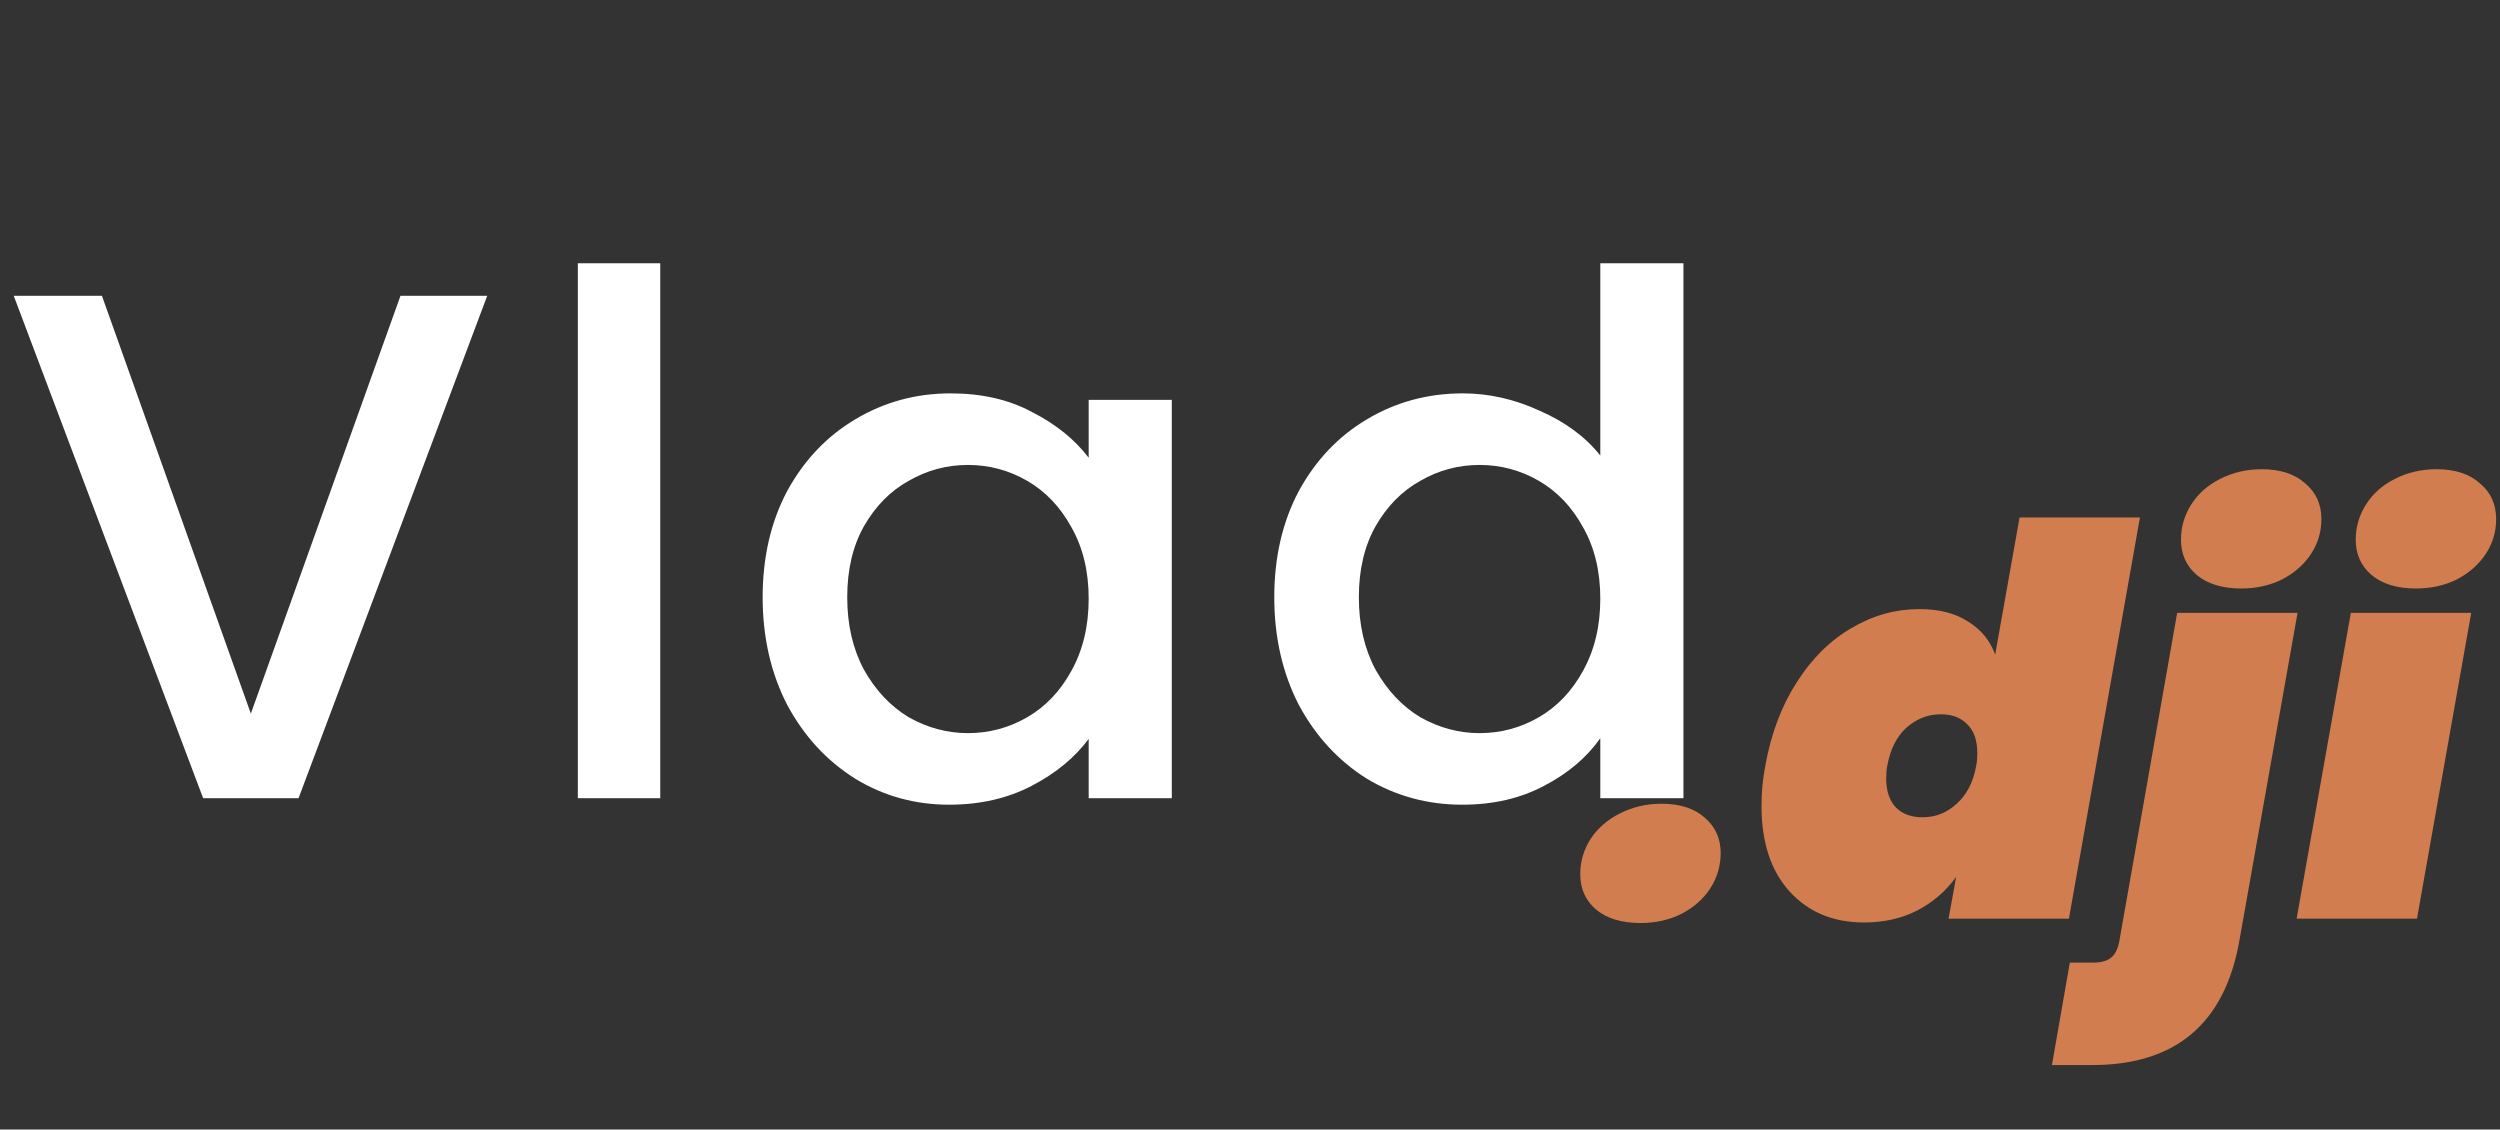 <svg width="166" height="75" viewBox="0 0 166 75" fill="none" xmlns="http://www.w3.org/2000/svg">
<rect x="0" y="0" width="166" height="75" fill="#333333" stroke="none"/>
<path d="M108.924 61.288C107.676 61.288 106.692 60.988 105.972 60.388C105.276 59.788 104.928 59.008 104.928 58.048C104.928 57.208 105.156 56.428 105.612 55.708C106.092 54.988 106.74 54.424 107.556 54.016C108.396 53.584 109.32 53.368 110.328 53.368C111.552 53.368 112.512 53.68 113.208 54.304C113.904 54.904 114.252 55.684 114.252 56.644C114.252 57.484 114.024 58.264 113.568 58.984C113.112 59.68 112.476 60.244 111.66 60.676C110.844 61.084 109.932 61.288 108.924 61.288ZM117.216 50.848C117.6 48.712 118.296 46.864 119.304 45.304C120.312 43.72 121.524 42.52 122.94 41.704C124.356 40.864 125.856 40.444 127.44 40.444C128.76 40.444 129.84 40.72 130.68 41.272C131.544 41.8 132.144 42.532 132.48 43.468L134.1 34.36H142.092L137.376 61H129.384L129.888 58.228C129.216 59.164 128.352 59.908 127.296 60.46C126.264 60.988 125.088 61.252 123.768 61.252C121.728 61.252 120.084 60.568 118.836 59.2C117.588 57.832 116.964 55.936 116.964 53.512C116.964 52.6 117.048 51.712 117.216 50.848ZM131.22 50.848C131.268 50.632 131.292 50.344 131.292 49.984C131.292 49.168 131.076 48.544 130.644 48.112C130.212 47.656 129.624 47.428 128.88 47.428C128.016 47.428 127.248 47.728 126.576 48.328C125.928 48.928 125.508 49.768 125.316 50.848C125.268 51.064 125.244 51.352 125.244 51.712C125.244 52.528 125.46 53.164 125.892 53.62C126.324 54.052 126.912 54.268 127.656 54.268C128.52 54.268 129.276 53.968 129.924 53.368C130.596 52.768 131.028 51.928 131.22 50.848ZM148.813 39.076C147.565 39.076 146.581 38.776 145.861 38.176C145.165 37.576 144.817 36.796 144.817 35.836C144.817 34.996 145.045 34.216 145.501 33.496C145.957 32.776 146.593 32.212 147.409 31.804C148.249 31.372 149.173 31.156 150.181 31.156C151.405 31.156 152.365 31.468 153.061 32.092C153.781 32.692 154.141 33.484 154.141 34.468C154.141 35.308 153.913 36.076 153.457 36.772C153.001 37.468 152.365 38.032 151.549 38.464C150.733 38.872 149.821 39.076 148.813 39.076ZM148.705 62.404C147.745 67.948 144.481 70.72 138.913 70.72H136.249L137.437 63.916H138.985C139.513 63.916 139.909 63.808 140.173 63.592C140.437 63.376 140.617 63.028 140.713 62.548L144.565 40.696H152.557L148.705 62.404ZM160.416 39.076C159.168 39.076 158.184 38.776 157.464 38.176C156.768 37.576 156.42 36.796 156.42 35.836C156.42 34.996 156.648 34.216 157.104 33.496C157.56 32.776 158.196 32.212 159.012 31.804C159.852 31.372 160.776 31.156 161.784 31.156C163.008 31.156 163.968 31.468 164.664 32.092C165.384 32.692 165.744 33.484 165.744 34.468C165.744 35.308 165.516 36.076 165.06 36.772C164.604 37.468 163.968 38.032 163.152 38.464C162.336 38.872 161.424 39.076 160.416 39.076ZM164.088 40.696L160.488 61H152.496L156.096 40.696H164.088Z" fill="#D17D4F"/>
<path d="M32.352 19.64L19.824 53H13.488L0.912 19.64H6.768L16.656 47.384L26.592 19.64H32.352ZM43.84 17.48V53H38.368V17.48H43.84ZM50.64 39.656C50.64 37 51.184 34.648 52.272 32.6C53.392 30.552 54.896 28.968 56.784 27.848C58.704 26.696 60.816 26.12 63.12 26.12C65.2 26.12 67.008 26.536 68.544 27.368C70.112 28.168 71.36 29.176 72.288 30.392V26.552H77.808V53H72.288V49.064C71.36 50.312 70.096 51.352 68.496 52.184C66.896 53.016 65.072 53.432 63.024 53.432C60.752 53.432 58.672 52.856 56.784 51.704C54.896 50.52 53.392 48.888 52.272 46.808C51.184 44.696 50.64 42.312 50.64 39.656ZM72.288 39.752C72.288 37.928 71.904 36.344 71.136 35C70.4 33.656 69.424 32.632 68.208 31.928C66.992 31.224 65.68 30.872 64.272 30.872C62.864 30.872 61.552 31.224 60.336 31.928C59.12 32.6 58.128 33.608 57.36 34.952C56.624 36.264 56.256 37.832 56.256 39.656C56.256 41.48 56.624 43.08 57.36 44.456C58.128 45.832 59.12 46.888 60.336 47.624C61.584 48.328 62.896 48.68 64.272 48.68C65.68 48.68 66.992 48.328 68.208 47.624C69.424 46.92 70.4 45.896 71.136 44.552C71.904 43.176 72.288 41.576 72.288 39.752ZM84.612 39.656C84.612 37 85.156 34.648 86.244 32.6C87.364 30.552 88.868 28.968 90.756 27.848C92.676 26.696 94.804 26.12 97.14 26.12C98.868 26.12 100.564 26.504 102.228 27.272C103.924 28.008 105.268 29 106.26 30.248V17.48H111.78V53H106.26V49.016C105.364 50.296 104.116 51.352 102.516 52.184C100.948 53.016 99.14 53.432 97.092 53.432C94.788 53.432 92.676 52.856 90.756 51.704C88.868 50.52 87.364 48.888 86.244 46.808C85.156 44.696 84.612 42.312 84.612 39.656ZM106.26 39.752C106.26 37.928 105.876 36.344 105.108 35C104.372 33.656 103.396 32.632 102.18 31.928C100.964 31.224 99.652 30.872 98.244 30.872C96.836 30.872 95.524 31.224 94.308 31.928C93.092 32.6 92.1 33.608 91.332 34.952C90.596 36.264 90.228 37.832 90.228 39.656C90.228 41.48 90.596 43.08 91.332 44.456C92.1 45.832 93.092 46.888 94.308 47.624C95.556 48.328 96.868 48.68 98.244 48.68C99.652 48.68 100.964 48.328 102.18 47.624C103.396 46.92 104.372 45.896 105.108 44.552C105.876 43.176 106.26 41.576 106.26 39.752Z" fill="white"/>
</svg>
